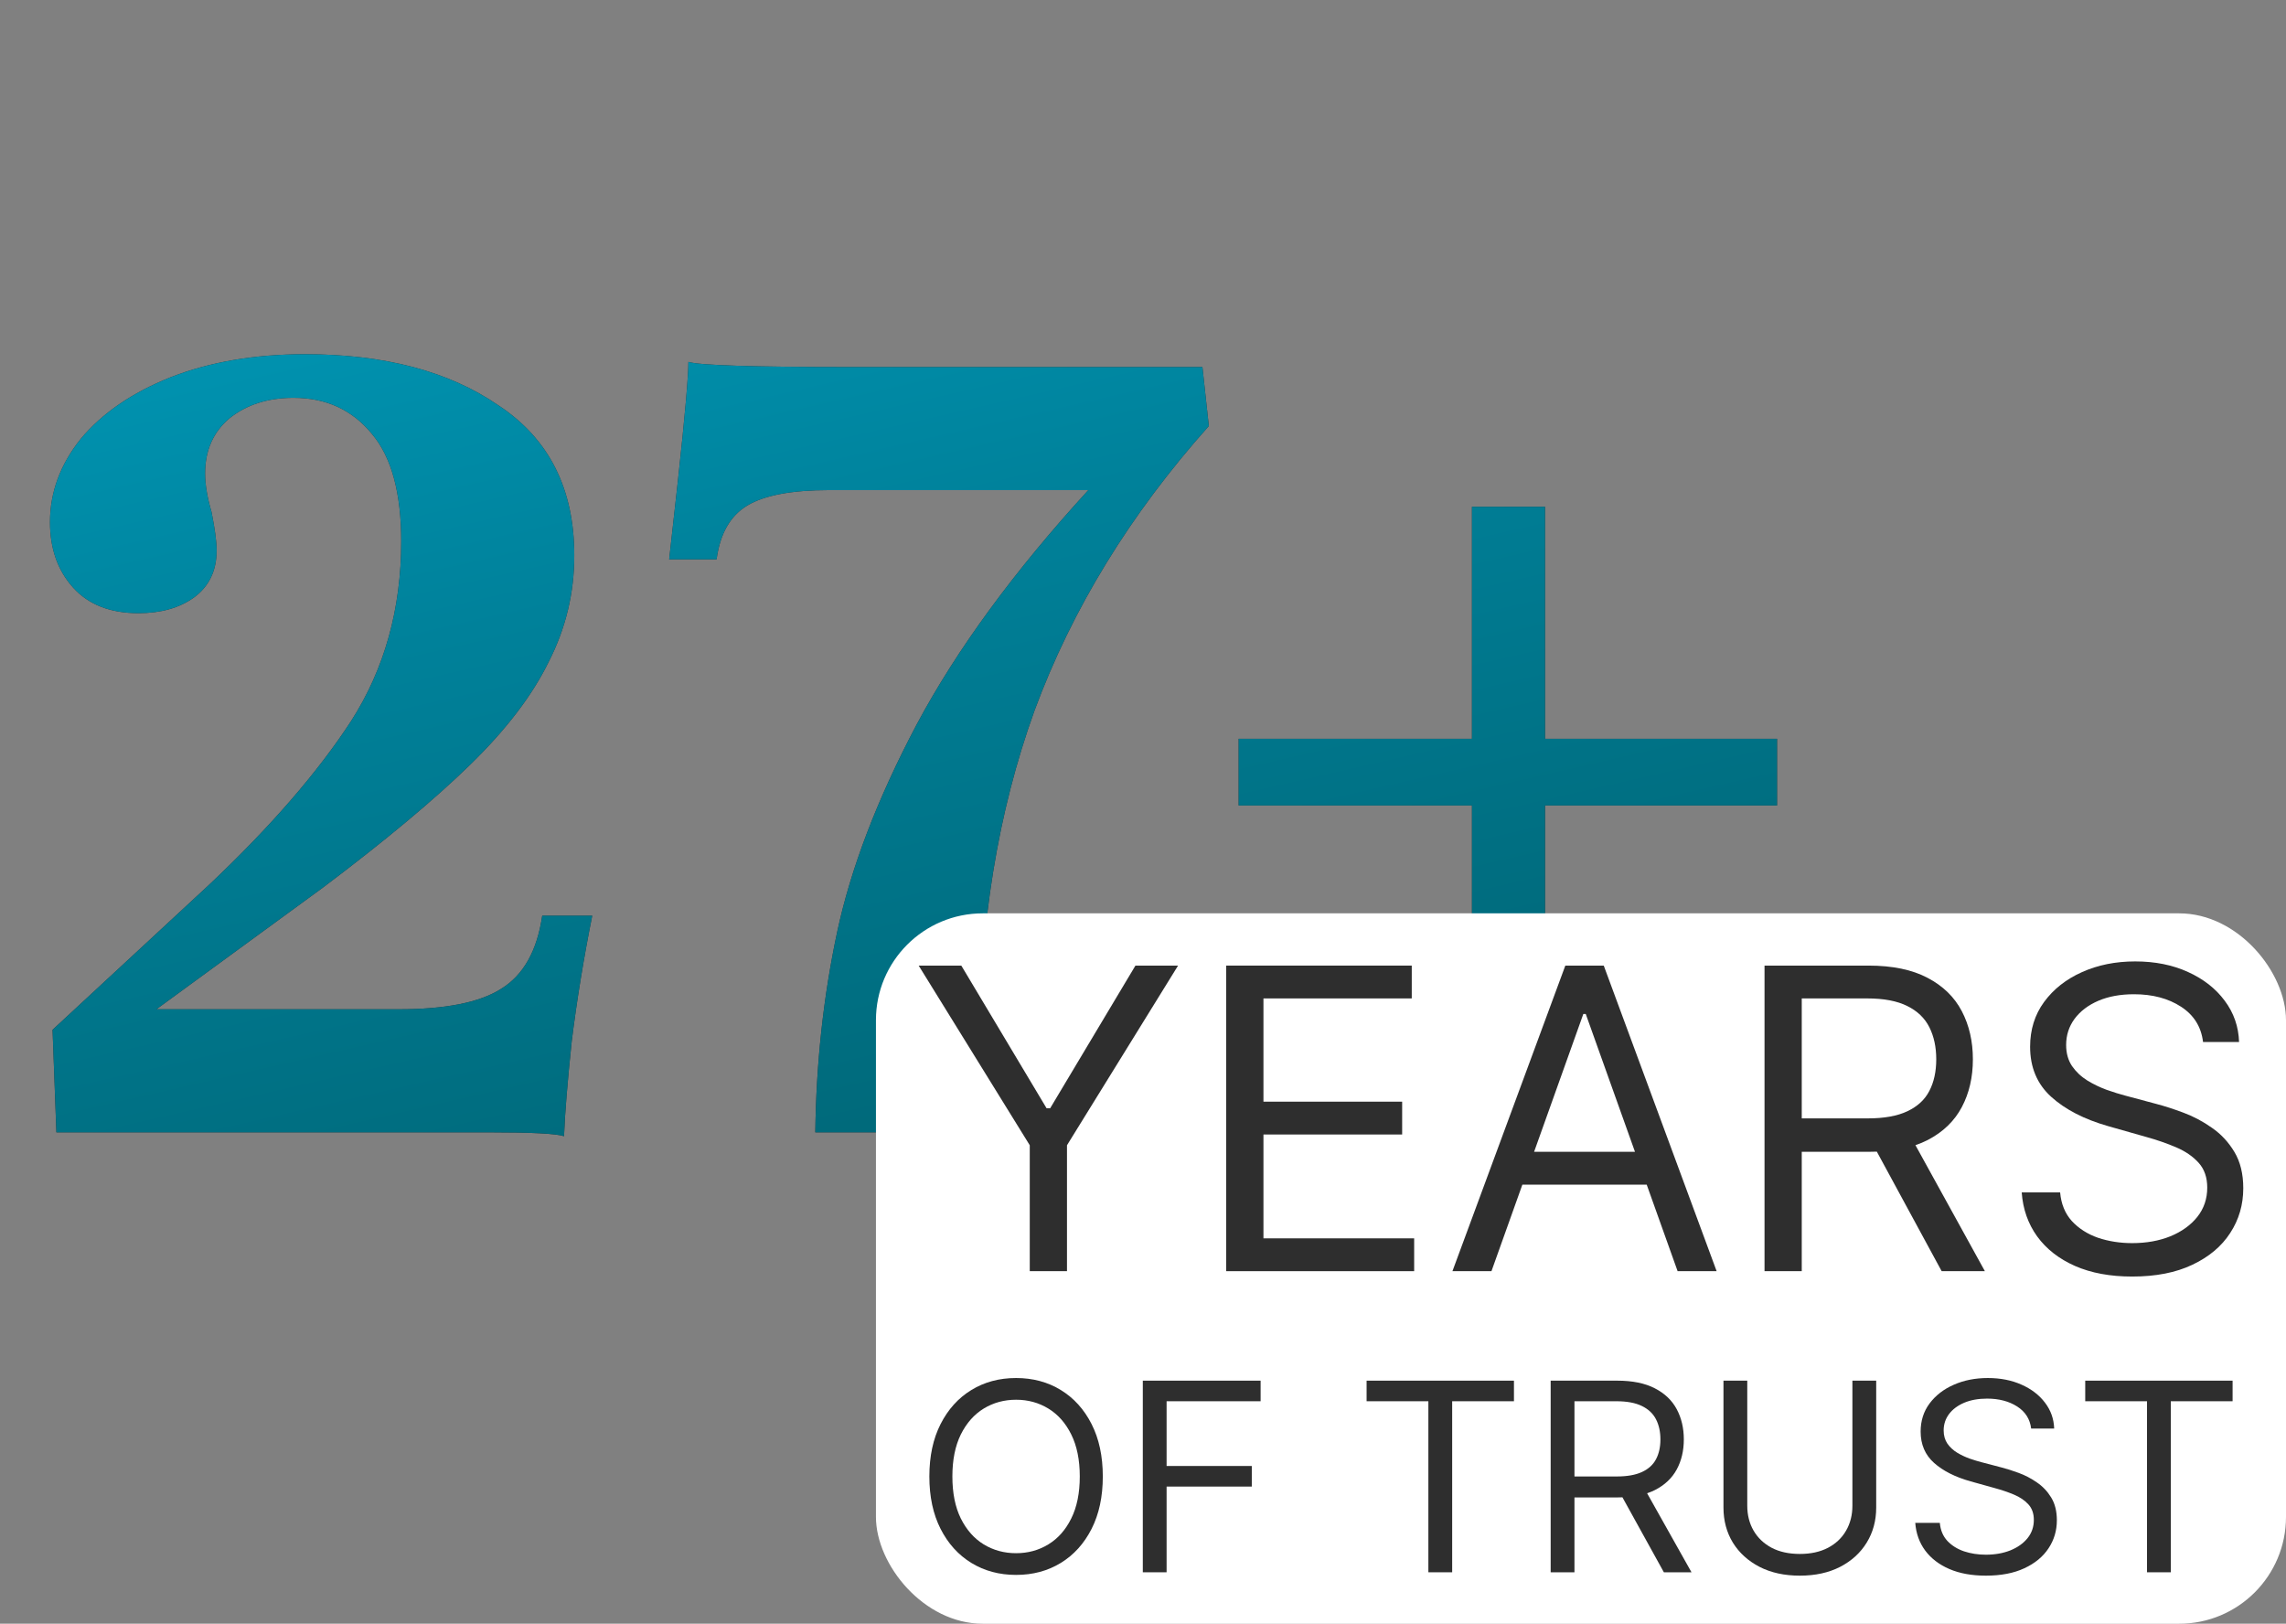 <svg width="428" height="304" viewBox="0 0 428 304" fill="none" xmlns="http://www.w3.org/2000/svg">
<rect x="0" y="0" width="428" height="304" fill="#808080" stroke="none"/>
<path d="M110.88 171.44C109.28 179.44 108 187.28 107.04 194.96C106.24 202.64 105.76 208.56 105.6 212.72C104.16 212.24 99.44 212 91.44 212H10.56L9.84 192.8L39.12 165.68C50.64 154.8 59.52 144.56 65.76 134.96C72 125.2 75.12 114 75.12 101.36C75.12 92.24 73.28 85.52 69.6 81.2C65.92 76.72 61.04 74.48 54.96 74.48C50.16 74.48 46.16 75.76 42.96 78.32C39.92 80.88 38.4 84.32 38.4 88.64C38.4 90.72 38.8 93.12 39.6 95.84C40.24 99.04 40.56 101.44 40.56 103.04C40.56 106.88 39.12 109.84 36.24 111.92C33.52 113.84 30.08 114.8 25.92 114.8C20.64 114.8 16.56 113.2 13.68 110C10.8 106.8 9.36 102.72 9.36 97.76C9.36 92.16 11.28 86.96 15.12 82.16C19.12 77.36 24.72 73.52 31.92 70.64C39.28 67.76 47.68 66.32 57.12 66.32C72 66.32 84.08 69.52 93.36 75.92C102.8 82.16 107.52 91.52 107.52 104C107.52 111.04 105.92 117.68 102.72 123.92C99.68 130.16 94.8 136.56 88.08 143.12C81.36 149.68 72.16 157.36 60.48 166.16L29.28 188.96H74.64C83.44 188.96 89.84 187.68 93.84 185.12C98 182.56 100.56 178 101.52 171.44H110.88ZM226.326 79.76C211.606 96.24 200.726 114 193.686 133.04C186.806 152.08 183.366 173.28 183.366 196.64C183.366 201.6 183.606 206.72 184.086 212H152.646C152.806 199.04 154.166 186.56 156.726 174.56C159.286 162.56 164.246 149.6 171.606 135.68C179.126 121.6 189.846 106.96 203.766 91.76H155.286C148.246 91.76 143.126 92.72 139.926 94.64C136.726 96.56 134.806 99.92 134.166 104.72H125.286L126.966 89.6C128.246 77.76 128.886 70.48 128.886 67.76C130.966 68.4 141.046 68.72 159.126 68.72H225.126L226.326 79.76ZM231.909 150.8V138.32H275.589V94.88H289.269V138.32H332.709V150.8H289.269V194.48H275.589V150.8H231.909Z" fill="#2E2E2E"/>
<path d="M110.88 171.44C109.28 179.44 108 187.28 107.04 194.96C106.24 202.64 105.76 208.56 105.6 212.72C104.16 212.24 99.44 212 91.44 212H10.56L9.84 192.8L39.12 165.68C50.64 154.8 59.52 144.56 65.76 134.96C72 125.2 75.12 114 75.12 101.36C75.12 92.24 73.28 85.52 69.6 81.2C65.92 76.72 61.04 74.48 54.96 74.48C50.16 74.48 46.16 75.76 42.96 78.32C39.92 80.88 38.4 84.32 38.4 88.64C38.4 90.72 38.8 93.12 39.6 95.84C40.24 99.04 40.56 101.44 40.56 103.04C40.56 106.88 39.12 109.84 36.24 111.92C33.52 113.84 30.08 114.8 25.92 114.8C20.64 114.8 16.56 113.2 13.68 110C10.8 106.8 9.36 102.72 9.36 97.76C9.36 92.16 11.28 86.96 15.12 82.16C19.12 77.36 24.72 73.52 31.92 70.64C39.28 67.76 47.68 66.32 57.12 66.32C72 66.32 84.08 69.52 93.36 75.92C102.8 82.16 107.52 91.52 107.52 104C107.52 111.04 105.92 117.68 102.72 123.92C99.68 130.16 94.8 136.56 88.08 143.12C81.36 149.68 72.16 157.36 60.48 166.16L29.28 188.96H74.64C83.44 188.96 89.84 187.68 93.84 185.12C98 182.56 100.56 178 101.52 171.44H110.88ZM226.326 79.76C211.606 96.24 200.726 114 193.686 133.04C186.806 152.08 183.366 173.28 183.366 196.64C183.366 201.6 183.606 206.72 184.086 212H152.646C152.806 199.04 154.166 186.56 156.726 174.56C159.286 162.56 164.246 149.6 171.606 135.68C179.126 121.6 189.846 106.96 203.766 91.76H155.286C148.246 91.76 143.126 92.72 139.926 94.64C136.726 96.56 134.806 99.92 134.166 104.72H125.286L126.966 89.6C128.246 77.76 128.886 70.48 128.886 67.76C130.966 68.4 141.046 68.72 159.126 68.72H225.126L226.326 79.76ZM231.909 150.8V138.32H275.589V94.88H289.269V138.32H332.709V150.8H289.269V194.48H275.589V150.8H231.909Z" fill="url(#paint0_linear_1043_87)"/>
<rect x="164" y="171" width="264" height="133" rx="20" fill="white"/>
<path d="M172 180.782H179.982L195.946 207.489H196.62L212.584 180.782H220.566L199.768 214.417V237.994H192.798V214.417L172 180.782Z" fill="#2E2E2E"/>
<path d="M229.58 237.994V180.782H264.318V186.928H236.551V206.259H262.52V212.405H236.551V231.848H264.768V237.994H229.58Z" fill="#2E2E2E"/>
<path d="M279.242 237.994H271.935L293.07 180.782H300.265L321.4 237.994H314.093L296.892 189.833H296.443L279.242 237.994ZM281.94 215.646H311.395V221.792H281.94V215.646Z" fill="#2E2E2E"/>
<path d="M330.366 237.994V180.782H349.814C354.311 180.782 358.002 181.546 360.888 183.073C363.773 184.581 365.909 186.658 367.296 189.303C368.682 191.947 369.376 194.955 369.376 198.326C369.376 201.697 368.682 204.686 367.296 207.293C365.909 209.9 363.783 211.949 360.916 213.439C358.049 214.91 354.386 215.646 349.927 215.646H334.188V209.388H349.702C352.775 209.388 355.248 208.941 357.122 208.047C359.014 207.153 360.382 205.887 361.225 204.248C362.087 202.591 362.518 200.616 362.518 198.326C362.518 196.035 362.087 194.033 361.225 192.32C360.363 190.606 358.986 189.284 357.094 188.353C355.201 187.403 352.7 186.928 349.59 186.928H337.336V237.994H330.366ZM357.459 212.294L371.624 237.994H363.53L349.59 212.294H357.459Z" fill="#2E2E2E"/>
<path d="M412.468 195.085C412.131 192.254 410.763 190.057 408.364 188.492C405.966 186.928 403.024 186.146 399.539 186.146C396.991 186.146 394.762 186.556 392.85 187.375C390.958 188.194 389.478 189.321 388.41 190.755C387.361 192.189 386.836 193.819 386.836 195.644C386.836 197.171 387.201 198.484 387.932 199.583C388.681 200.663 389.637 201.566 390.799 202.293C391.96 203 393.178 203.587 394.452 204.053C395.727 204.5 396.898 204.863 397.966 205.142L403.811 206.706C405.31 207.098 406.978 207.638 408.814 208.327C410.669 209.016 412.44 209.956 414.126 211.148C415.831 212.321 417.236 213.83 418.342 215.674C419.447 217.518 420 219.78 420 222.462C420 225.554 419.185 228.347 417.555 230.843C415.943 233.338 413.583 235.322 410.472 236.793C407.381 238.264 403.624 239 399.202 239C395.08 239 391.511 238.339 388.494 237.017C385.496 235.694 383.135 233.851 381.412 231.485C379.707 229.12 378.742 226.373 378.517 223.244H385.712C385.899 225.405 386.63 227.193 387.904 228.608C389.197 230.005 390.827 231.048 392.794 231.737C394.78 232.407 396.916 232.742 399.202 232.742C401.863 232.742 404.252 232.314 406.369 231.457C408.486 230.582 410.163 229.372 411.4 227.826C412.636 226.261 413.255 224.436 413.255 222.35C413.255 220.451 412.721 218.905 411.653 217.713C410.585 216.521 409.18 215.553 407.437 214.808C405.694 214.063 403.811 213.411 401.788 212.852L394.705 210.841C390.209 209.556 386.649 207.721 384.025 205.338C381.402 202.954 380.091 199.834 380.091 195.979C380.091 192.776 380.962 189.982 382.704 187.598C384.466 185.196 386.827 183.334 389.787 182.011C392.766 180.67 396.092 180 399.764 180C403.474 180 406.772 180.661 409.657 181.983C412.543 183.287 414.829 185.075 416.515 187.347C418.22 189.619 419.119 192.199 419.213 195.085H412.468Z" fill="#2E2E2E"/>
<path d="M206.474 276.43C206.474 280.214 205.774 283.484 204.373 286.241C202.972 288.997 201.05 291.122 198.607 292.617C196.164 294.112 193.374 294.86 190.237 294.86C187.1 294.86 184.31 294.112 181.867 292.617C179.424 291.122 177.502 288.997 176.101 286.241C174.7 283.484 174 280.214 174 276.43C174 272.646 174.7 269.376 176.101 266.619C177.502 263.863 179.424 261.737 181.867 260.242C184.31 258.747 187.1 258 190.237 258C193.374 258 196.164 258.747 198.607 260.242C201.05 261.737 202.972 263.863 204.373 266.619C205.774 269.376 206.474 272.646 206.474 276.43ZM202.163 276.43C202.163 273.323 201.63 270.701 200.565 268.564C199.511 266.427 198.08 264.809 196.272 263.711C194.476 262.613 192.464 262.064 190.237 262.064C188.01 262.064 185.992 262.613 184.184 263.711C182.388 264.809 180.957 266.427 179.891 268.564C178.838 270.701 178.311 273.323 178.311 276.43C178.311 279.537 178.838 282.159 179.891 284.296C180.957 286.433 182.388 288.051 184.184 289.149C185.992 290.247 188.01 290.795 190.237 290.795C192.464 290.795 194.476 290.247 196.272 289.149C198.08 288.051 199.511 286.433 200.565 284.296C201.63 282.159 202.163 279.537 202.163 276.43Z" fill="#2E2E2E"/>
<path d="M213.964 294.369V258.491H236.02V262.345H218.418V274.468H234.368V278.322H218.418V294.369H213.964Z" fill="#2E2E2E"/>
<path d="M255.863 262.345V258.491H283.452V262.345H271.885V294.369H267.43V262.345H255.863Z" fill="#2E2E2E"/>
<path d="M290.326 294.369V258.491H302.756C305.63 258.491 307.988 258.969 309.832 259.927C311.676 260.873 313.042 262.175 313.928 263.834C314.814 265.492 315.257 267.378 315.257 269.492C315.257 271.606 314.814 273.481 313.928 275.116C313.042 276.751 311.682 278.036 309.85 278.97C308.018 279.893 305.677 280.354 302.828 280.354H292.769V276.43H302.684C304.648 276.43 306.228 276.15 307.426 275.589C308.635 275.028 309.509 274.234 310.048 273.206C310.599 272.167 310.874 270.929 310.874 269.492C310.874 268.056 310.599 266.8 310.048 265.726C309.497 264.651 308.617 263.822 307.408 263.238C306.198 262.643 304.6 262.345 302.612 262.345H294.781V294.369H290.326ZM307.641 278.252L316.694 294.369H311.521L302.612 278.252H307.641Z" fill="#2E2E2E"/>
<path d="M346.819 258.491H351.274V282.246C351.274 284.699 350.681 286.889 349.496 288.816C348.322 290.731 346.664 292.244 344.52 293.353C342.377 294.451 339.862 295 336.976 295C334.091 295 331.576 294.451 329.433 293.353C327.289 292.244 325.625 290.731 324.439 288.816C323.266 286.889 322.679 284.699 322.679 282.246V258.491H327.134V281.896C327.134 283.648 327.529 285.207 328.319 286.573C329.109 287.928 330.235 288.997 331.696 289.779C333.169 290.55 334.929 290.936 336.976 290.936C339.024 290.936 340.784 290.55 342.257 289.779C343.73 288.997 344.856 287.928 345.634 286.573C346.424 285.207 346.819 283.648 346.819 281.896V258.491Z" fill="#2E2E2E"/>
<path d="M380.286 267.46C380.07 265.685 379.196 264.307 377.663 263.326C376.131 262.345 374.251 261.854 372.024 261.854C370.395 261.854 368.97 262.111 367.749 262.625C366.539 263.139 365.593 263.845 364.911 264.745C364.24 265.644 363.905 266.666 363.905 267.811C363.905 268.768 364.139 269.592 364.605 270.281C365.084 270.958 365.695 271.525 366.438 271.98C367.18 272.424 367.958 272.792 368.773 273.084C369.587 273.364 370.335 273.592 371.018 273.767L374.754 274.748C375.712 274.993 376.777 275.332 377.951 275.764C379.136 276.196 380.268 276.786 381.345 277.534C382.435 278.269 383.333 279.215 384.04 280.372C384.746 281.528 385.099 282.947 385.099 284.629C385.099 286.568 384.578 288.319 383.537 289.884C382.507 291.449 380.998 292.693 379.01 293.616C377.035 294.539 374.634 295 371.808 295C369.174 295 366.893 294.585 364.965 293.756C363.049 292.927 361.54 291.771 360.438 290.287C359.349 288.804 358.732 287.081 358.588 285.119H363.187C363.306 286.474 363.773 287.595 364.588 288.483C365.414 289.359 366.456 290.013 367.713 290.445C368.982 290.866 370.347 291.076 371.808 291.076C373.508 291.076 375.035 290.807 376.388 290.27C377.741 289.721 378.813 288.962 379.603 287.992C380.393 287.011 380.789 285.867 380.789 284.559C380.789 283.367 380.447 282.398 379.765 281.651C379.082 280.903 378.184 280.296 377.071 279.829C375.957 279.361 374.754 278.953 373.46 278.602L368.934 277.341C366.06 276.535 363.785 275.385 362.109 273.89C360.432 272.395 359.594 270.438 359.594 268.021C359.594 266.012 360.151 264.26 361.265 262.765C362.39 261.259 363.899 260.091 365.791 259.261C367.695 258.42 369.82 258 372.167 258C374.538 258 376.646 258.415 378.49 259.244C380.334 260.061 381.794 261.183 382.872 262.607C383.962 264.032 384.537 265.65 384.596 267.46H380.286Z" fill="#2E2E2E"/>
<path d="M390.411 262.345V258.491H418V262.345H406.433V294.369H401.979V262.345H390.411Z" fill="#2E2E2E"/>
<defs>
<linearGradient id="paint0_linear_1043_87" x1="169" y1="273.396" x2="108.889" y2="11.176" gradientUnits="userSpaceOnUse">
<stop stop-color="#00606F"/>
<stop offset="0.22" stop-color="#00697A"/>
<stop offset="0.63" stop-color="#00819A"/>
<stop offset="1" stop-color="#009DBD"/>
</linearGradient>
</defs>
</svg>
